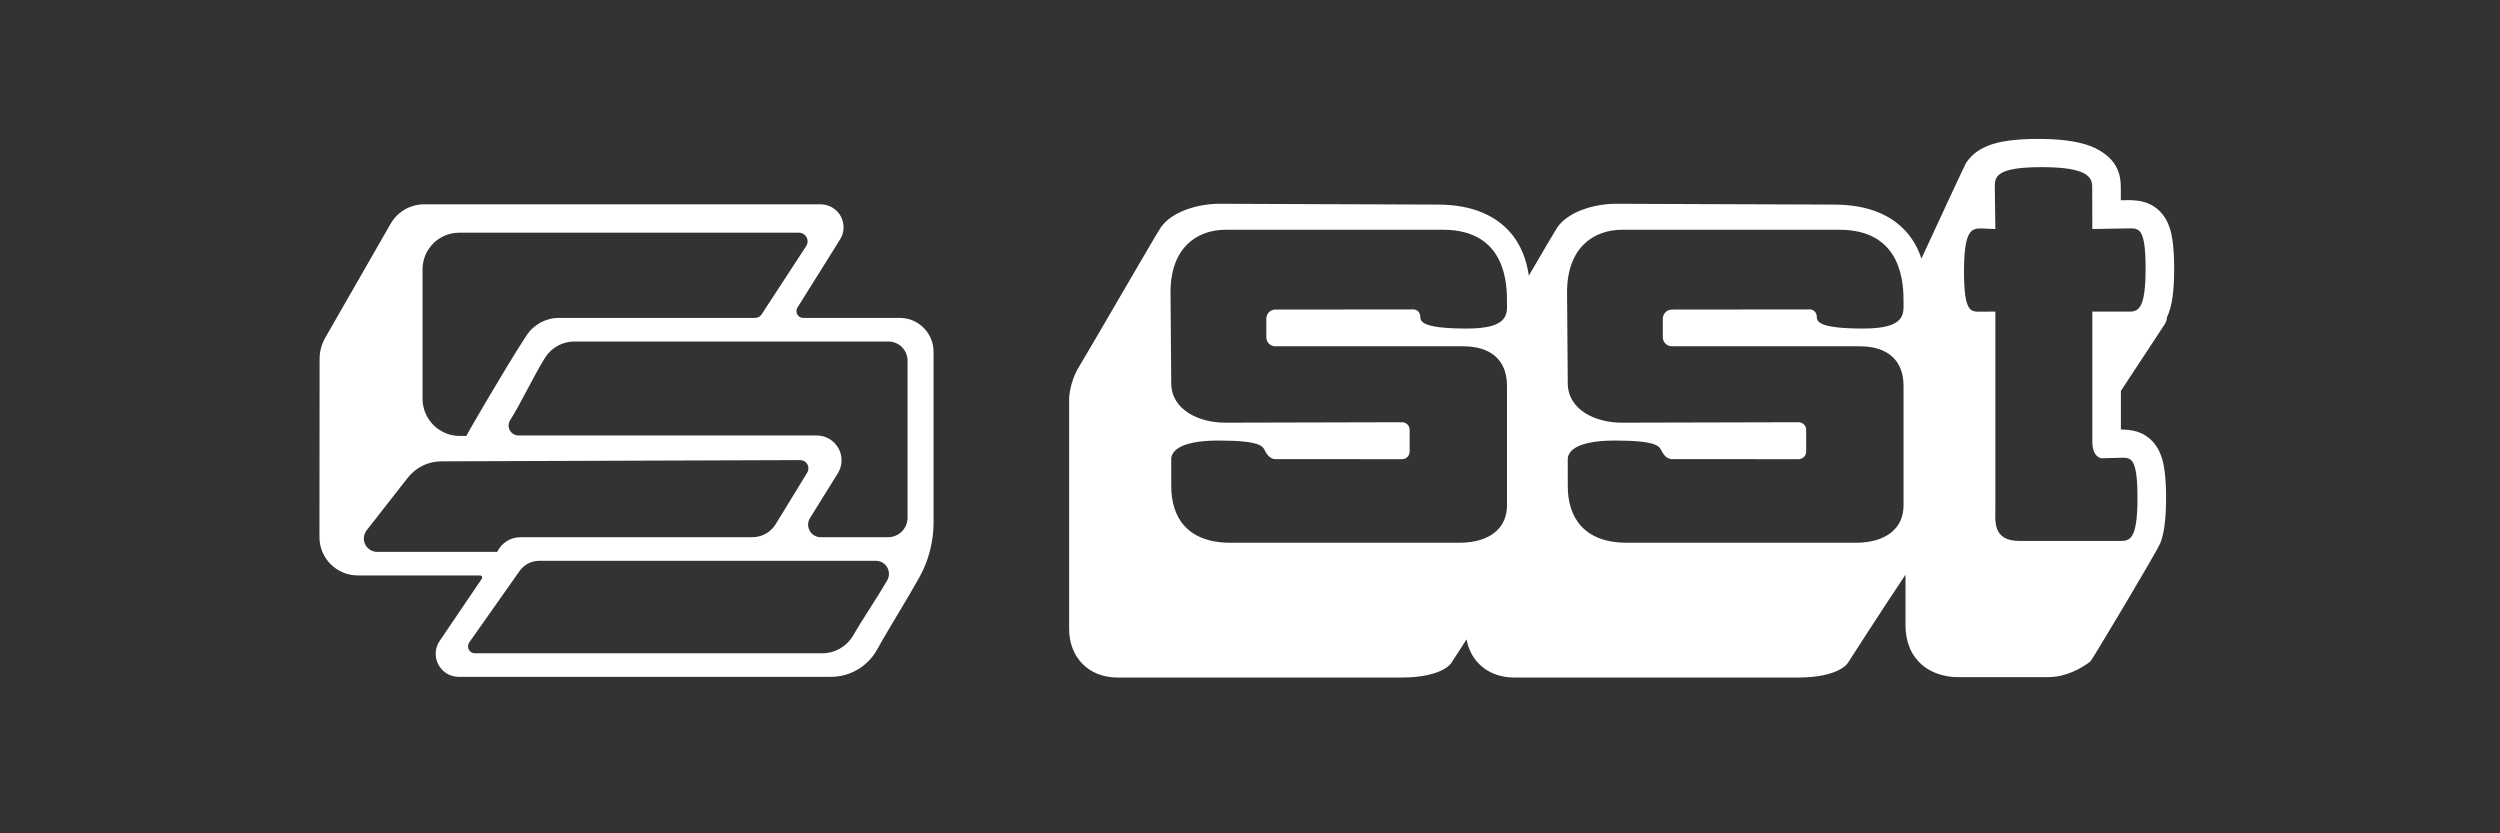 <svg xmlns="http://www.w3.org/2000/svg" fill="none" viewBox="0 0 180 60" height="60" width="180">
<rect x="0" y="0" width="180" height="60" fill="#333333" stroke="none"/>
<g clip-path="url(#clip0_445_1405)">
<path fill="white" d="M138.342 18.619C139.568 15.969 141.465 11.875 141.552 11.741C141.859 11.274 142.337 10.789 143.241 10.454C143.915 10.201 145.001 10 146.767 10C148.884 10 150.117 10.31 150.835 10.658C152.407 11.418 152.694 12.504 152.697 13.465L152.7 14.42L153.224 14.41C154.042 14.41 154.709 14.551 155.275 15.004C155.645 15.298 156.035 15.752 156.275 16.595C156.424 17.125 156.539 17.981 156.539 19.357C156.539 20.711 156.424 21.583 156.271 22.155C156.201 22.41 156.118 22.634 156.025 22.829C156.015 23.014 155.958 23.199 155.849 23.362L152.704 28.146V30.925C153.492 30.931 154.141 31.071 154.694 31.515C155.064 31.812 155.454 32.263 155.693 33.106C155.843 33.636 155.958 34.492 155.958 35.868C155.958 37.526 155.776 38.493 155.559 39.068C155.335 39.659 150.618 47.528 150.519 47.614C150.519 47.614 149.165 48.755 147.454 48.755H140.961C140.025 48.755 138.875 48.448 138.096 47.586C137.576 47.011 137.196 46.184 137.196 44.989V41.377C135.573 43.795 133.073 47.691 133.06 47.707C133.06 47.707 132.495 48.783 129.416 48.783H109.034C107.952 48.783 107.09 48.41 106.483 47.793C106.035 47.34 105.722 46.742 105.595 46.03C104.959 47.008 104.515 47.701 104.512 47.707C104.512 47.707 103.944 48.783 100.865 48.783H80.483C79.401 48.783 78.538 48.41 77.935 47.793C77.338 47.186 76.977 46.327 76.977 45.27C76.977 41.374 76.977 28.695 76.977 28.721C76.977 28.721 76.98 27.549 77.714 26.364C78.34 25.349 83.195 16.94 83.572 16.384C84.335 15.263 86.178 14.672 87.816 14.672C89.455 14.672 100.954 14.73 103.494 14.73C106.134 14.73 107.674 15.598 108.622 16.604C109.555 17.598 109.929 18.824 110.075 19.846C111.104 18.086 111.969 16.608 112.119 16.384C112.883 15.263 114.729 14.672 116.367 14.672C118.005 14.672 129.502 14.73 132.045 14.73C134.685 14.73 136.225 15.598 137.173 16.604C137.752 17.221 138.115 17.927 138.342 18.619ZM101.494 30.95C101.494 30.803 101.437 30.663 101.335 30.561C101.232 30.458 101.092 30.401 100.948 30.401C98.441 30.407 88.209 30.433 88.209 30.433C86.293 30.433 84.329 29.491 84.329 27.587C84.329 26.942 84.277 21.238 84.277 21.04C84.277 17.869 86.139 16.541 88.263 16.541H103.886C108.514 16.541 108.504 20.581 108.504 21.8C108.504 22.592 108.657 23.656 105.614 23.656C102.57 23.656 102.264 23.202 102.264 22.841C102.264 22.481 102.018 22.279 101.769 22.279C101.52 22.279 94.152 22.289 91.824 22.289C91.651 22.289 91.489 22.359 91.364 22.481C91.243 22.602 91.176 22.768 91.176 22.941C91.176 23.279 91.176 23.947 91.176 24.285C91.176 24.457 91.243 24.62 91.364 24.742C91.489 24.866 91.651 24.933 91.824 24.933C94.606 24.933 105.362 24.933 105.362 24.933C107.274 24.933 108.504 25.875 108.504 27.779V36.389C108.504 38.078 107.195 39.078 105.071 39.078H88.598C85.497 39.078 84.329 37.264 84.329 35V33.058C84.329 32.643 84.686 31.72 87.73 31.72C90.773 31.72 90.917 32.132 91.086 32.467C91.253 32.796 91.508 33.058 91.824 33.058C92.14 33.058 98.802 33.061 100.948 33.061C101.092 33.061 101.232 33.004 101.335 32.901C101.437 32.799 101.494 32.659 101.494 32.512C101.494 32.055 101.494 31.407 101.494 30.95ZM130.045 30.95C130.045 30.803 129.987 30.663 129.885 30.561C129.78 30.458 129.643 30.401 129.496 30.401C126.989 30.407 116.757 30.433 116.757 30.433C114.843 30.433 112.879 29.491 112.879 27.587C112.879 26.942 112.828 21.238 112.828 21.04C112.828 17.869 114.691 16.541 116.814 16.541H132.434C137.062 16.541 137.055 20.581 137.055 21.8C137.055 22.592 137.208 23.656 134.162 23.656C131.118 23.656 130.812 23.202 130.812 22.841C130.812 22.481 130.569 22.279 130.32 22.279C130.071 22.279 122.703 22.289 120.375 22.289C120.202 22.289 120.036 22.359 119.915 22.481C119.794 22.602 119.723 22.768 119.723 22.941C119.723 23.279 119.723 23.947 119.723 24.285C119.723 24.457 119.794 24.62 119.915 24.742C120.036 24.866 120.202 24.933 120.375 24.933C123.157 24.933 133.913 24.933 133.913 24.933C135.825 24.933 137.055 25.875 137.055 27.779V36.389C137.055 38.078 135.743 39.078 133.619 39.078H117.146C114.048 39.078 112.879 37.264 112.879 35V33.058C112.879 32.643 113.237 31.72 116.281 31.72C119.324 31.72 119.468 32.132 119.634 32.467C119.8 32.796 120.059 33.058 120.375 33.058C120.691 33.058 127.353 33.061 129.496 33.061C129.643 33.061 129.783 33.004 129.885 32.901C129.987 32.799 130.045 32.659 130.045 32.512C130.045 32.055 130.045 31.407 130.045 30.95ZM143.666 16.489L143.625 13.481C143.625 12.74 143.675 12.034 147.016 12.034C150.312 12.034 150.638 12.772 150.638 13.452L150.647 16.489L153.221 16.445C153.965 16.445 154.483 16.291 154.483 19.338C154.483 22.062 154.026 22.391 153.435 22.433V22.436H150.647V31.771C150.647 32.991 151.337 32.997 151.337 32.997L152.64 32.959C153.381 32.959 153.898 32.802 153.898 35.849C153.898 38.893 153.333 38.947 152.64 38.947C152.64 38.947 146.697 38.947 145.388 38.947C143.455 38.947 143.666 37.497 143.666 36.612V22.436L142.666 22.439C141.926 22.439 141.408 22.592 141.408 19.549C141.408 16.502 141.973 16.448 142.666 16.448L143.666 16.489Z" clip-rule="evenodd" fill-rule="evenodd"></path>
<path fill="white" d="M34.692 41.667C34.723 41.622 34.727 41.563 34.7 41.512C34.674 41.463 34.623 41.432 34.568 41.432C33.388 41.432 28.793 41.432 25.761 41.432C25.028 41.432 24.326 41.141 23.808 40.623C23.29 40.106 22.999 39.403 23 38.669C23.003 34.853 23.009 28.177 23.011 25.851C23.011 25.309 23.153 24.777 23.423 24.307C24.395 22.612 26.849 18.335 28.127 16.108C28.623 15.244 29.543 14.711 30.539 14.711H59.085C59.686 14.711 60.239 15.037 60.53 15.562C60.822 16.088 60.804 16.73 60.486 17.239C59.426 18.933 58.104 21.047 57.416 22.147C57.323 22.297 57.318 22.485 57.403 22.639C57.489 22.794 57.651 22.889 57.827 22.889C59.352 22.889 62.545 22.889 64.782 22.889C66.126 22.889 67.216 23.979 67.216 25.323C67.216 28.632 67.216 34.497 67.216 37.621C67.216 38.995 66.868 40.348 66.204 41.551C65.367 43.067 64.01 45.215 63.153 46.766C62.483 47.98 61.206 48.734 59.819 48.734C54.167 48.734 39.524 48.734 33.028 48.734C32.414 48.734 31.851 48.396 31.563 47.852C31.275 47.31 31.311 46.654 31.656 46.146C32.824 44.422 34.226 42.356 34.692 41.667ZM38.821 40.379C38.261 40.379 37.735 40.65 37.413 41.108C36.522 42.372 34.702 44.954 33.787 46.252C33.68 46.405 33.666 46.603 33.752 46.768C33.837 46.933 34.007 47.037 34.193 47.037C38.294 47.037 54.205 47.037 59.2 47.037C60.121 47.037 60.972 46.544 61.431 45.745C62.084 44.61 63.207 42.955 63.881 41.785C64.048 41.496 64.047 41.137 63.879 40.848C63.712 40.556 63.402 40.379 63.066 40.379C58.016 40.379 42.688 40.379 38.821 40.379ZM31.77 33.216C30.828 33.219 29.94 33.654 29.359 34.397C28.532 35.456 27.308 37.02 26.4 38.182C26.174 38.471 26.132 38.865 26.293 39.195C26.454 39.525 26.79 39.735 27.157 39.735C30.226 39.735 35.801 39.735 35.801 39.735C36.106 39.091 36.755 38.679 37.468 38.679C40.886 38.679 50.843 38.679 54.173 38.679C54.857 38.679 55.491 38.325 55.848 37.742C56.482 36.706 57.495 35.051 58.121 34.029C58.233 33.846 58.237 33.616 58.132 33.429C58.026 33.242 57.828 33.126 57.613 33.127C53.267 33.142 36.83 33.199 31.77 33.216ZM58.32 37.3C58.147 37.577 58.138 37.929 58.298 38.215C58.457 38.502 58.759 38.679 59.087 38.679C60.516 38.679 62.574 38.679 63.935 38.679C64.309 38.679 64.668 38.531 64.932 38.268C65.196 38.003 65.345 37.644 65.345 37.269C65.345 34.56 65.345 28.657 65.345 25.97C65.345 25.206 64.726 24.588 63.963 24.588C59.537 24.588 45.747 24.588 41.35 24.588C40.502 24.588 39.712 25.021 39.257 25.737C38.455 26.999 37.521 29.011 36.731 30.254C36.591 30.474 36.582 30.754 36.708 30.983C36.834 31.213 37.075 31.355 37.336 31.355C41.31 31.355 52.996 31.355 58.808 31.355C59.456 31.355 60.053 31.706 60.367 32.273C60.682 32.839 60.665 33.531 60.323 34.081C59.641 35.177 58.884 36.393 58.32 37.3ZM54.372 22.889C54.557 22.889 54.73 22.796 54.832 22.64C55.368 21.819 57.099 19.169 58.044 17.721C58.17 17.529 58.18 17.283 58.071 17.082C57.961 16.88 57.75 16.754 57.521 16.754C53.354 16.754 39.021 16.754 33.058 16.754C32.359 16.754 31.689 17.032 31.195 17.526C30.701 18.02 30.423 18.69 30.423 19.389C30.423 22.011 30.423 26.023 30.423 28.706C30.423 29.44 30.724 30.142 31.255 30.648C31.786 31.155 32.501 31.421 33.234 31.387H33.579C33.588 31.312 36.368 26.514 37.902 24.161C38.419 23.368 39.303 22.889 40.25 22.889C43.833 22.889 52.642 22.889 54.372 22.889Z" clip-rule="evenodd" fill-rule="evenodd"></path>
</g>
<defs>
<clipPath id="clip0_445_1405">
<rect transform="translate(23 10)" fill="white" height="39.258" width="134"></rect>
</clipPath>
</defs>
</svg>
